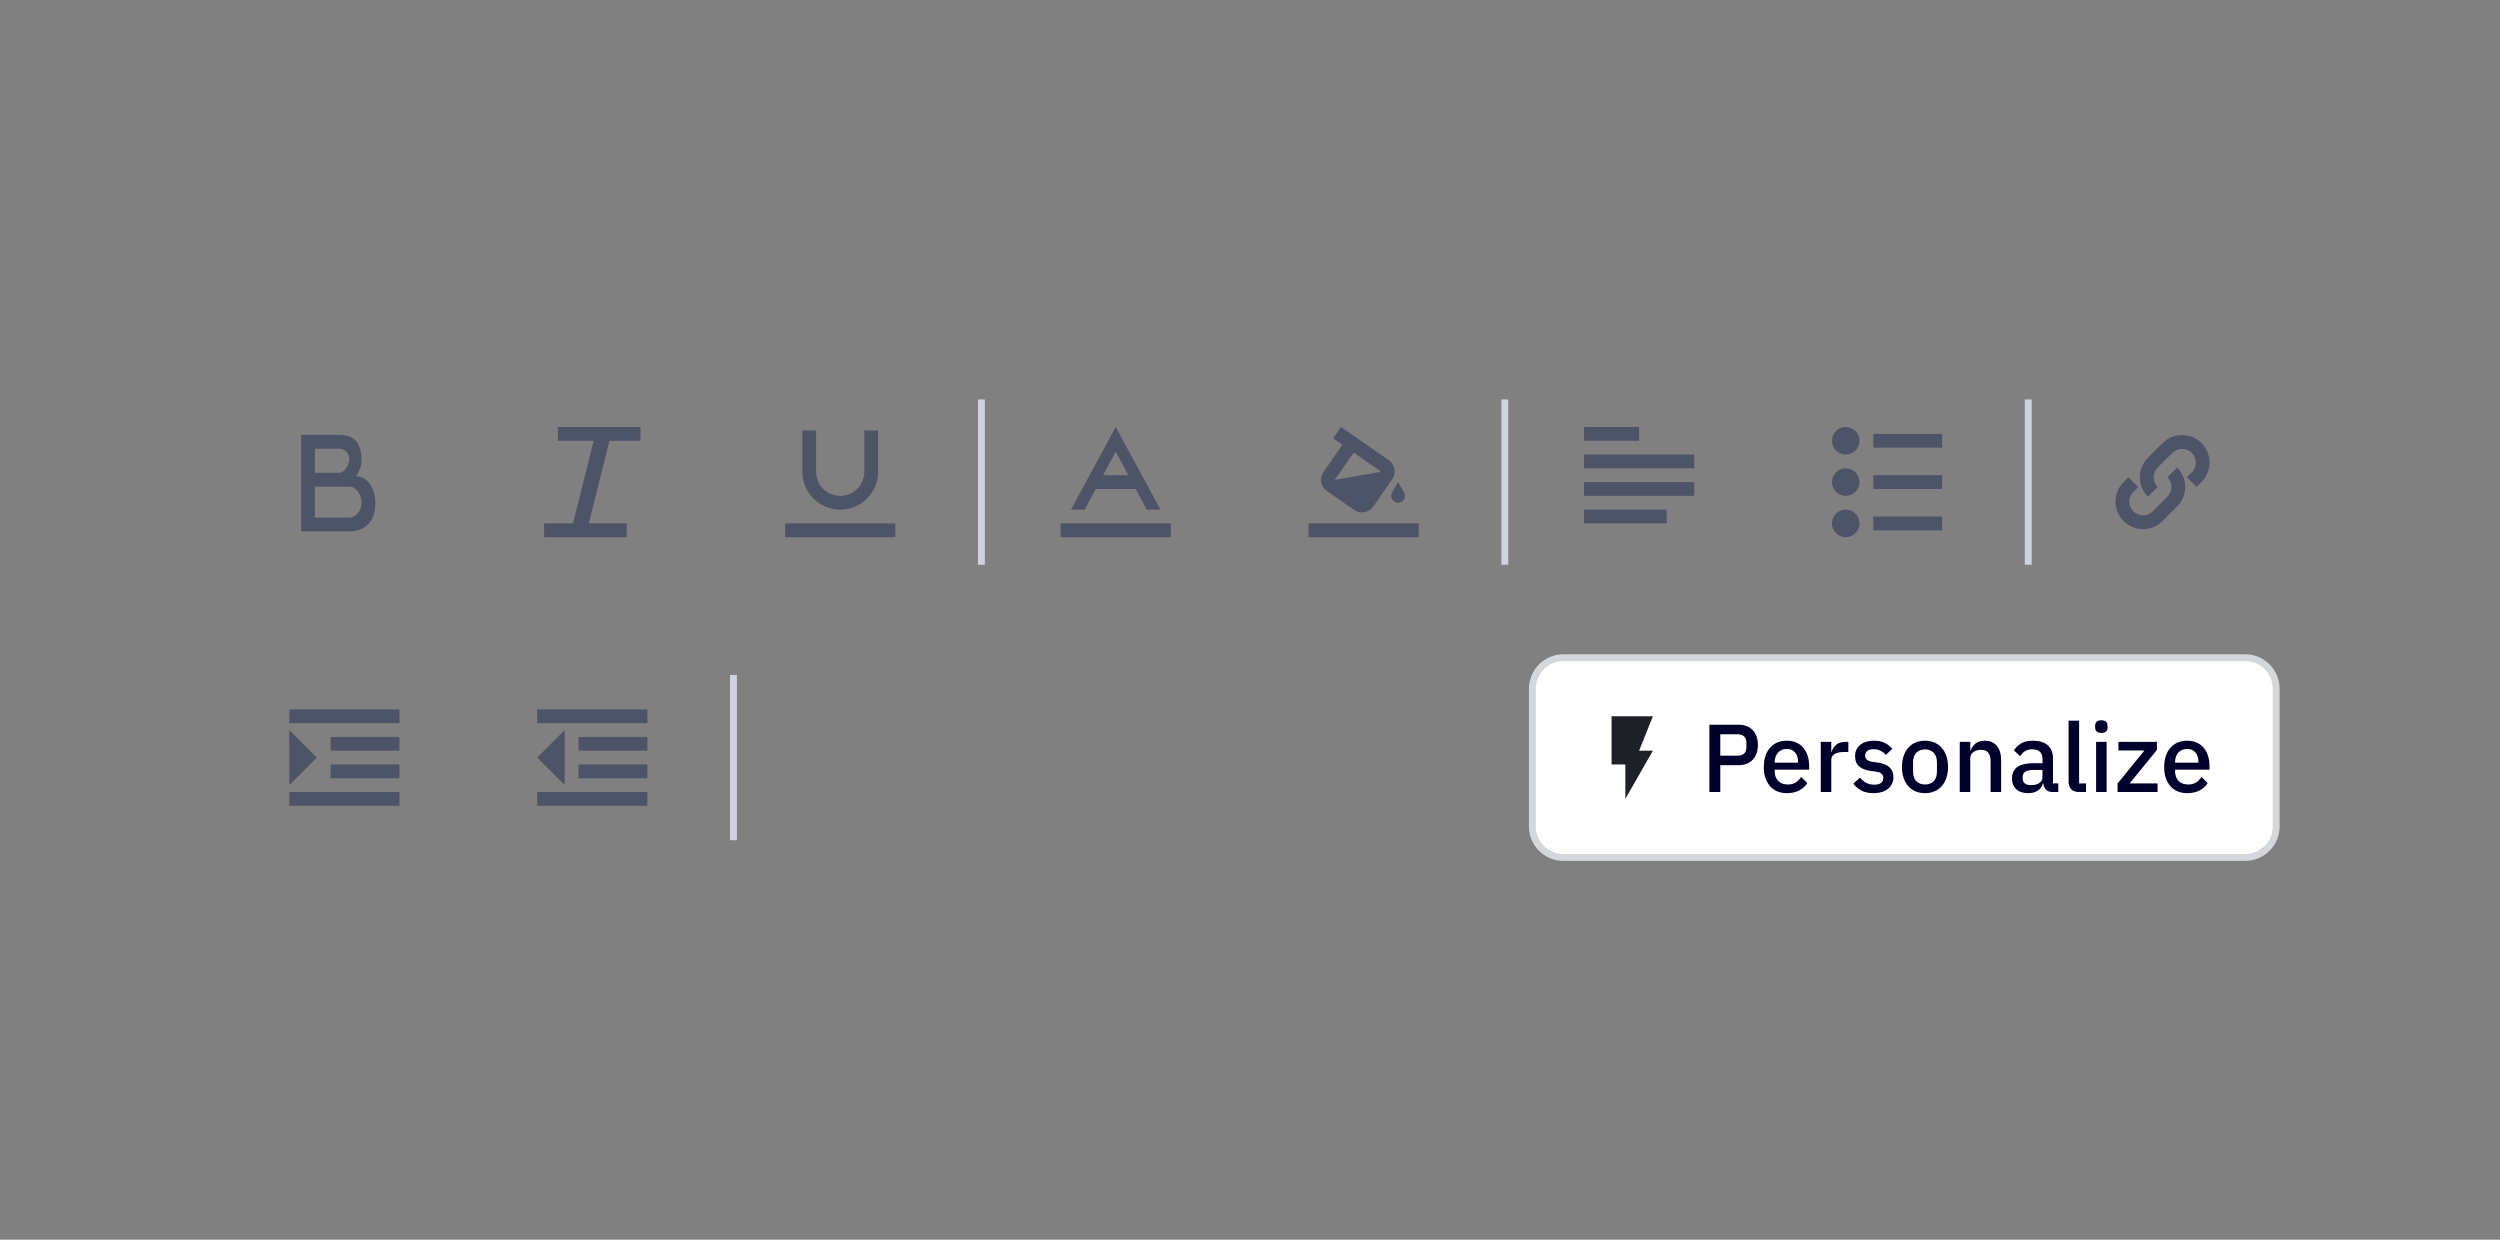 <svg width="363" height="180" viewBox="0 0 363 180" fill="none" xmlns="http://www.w3.org/2000/svg">
<rect x="0" y="0" width="363" height="180" fill="#808080" stroke="none"/>
<path fill-rule="evenodd" clip-rule="evenodd" d="M45.725 65.152H49.225C50.054 65.152 50.725 65.823 50.725 66.652C50.725 67.48 50.054 68.652 49.225 68.652H45.725V65.152ZM43.725 68.152V63.152H49.225C51.711 63.152 52.5 64.515 52.5 67C52.5 67.776 52.072 68.514 51.725 69.152C53.5 69.152 54.5 71.132 54.5 73C54.5 75.761 53 77.152 50.725 77.152H43.725V71.152V68.152ZM45.725 70.652V75.152H50.725C51.725 75.152 52.5 74.105 52.5 73C52.5 71.895 51.725 70.652 50.725 70.652H49.225H45.725Z" fill="#4E5468"/>
<path fill-rule="evenodd" clip-rule="evenodd" d="M89 62H93V64H88.5L85.5 76H91V78H85H82.7H79V76H83.2L86.2 64H81V62H86.7H89Z" fill="#4E5468"/>
<g clip-path="url(#clip0_1542_18240)">
<path fill-rule="evenodd" clip-rule="evenodd" d="M118.5 68.5V62.5H116.5V68.5C116.5 71.538 118.962 74 122 74C125.038 74 127.5 71.538 127.5 68.5V62.5H125.5V68.5C125.5 70.433 123.933 72 122 72C120.067 72 118.5 70.433 118.5 68.5ZM130 78V76H114V78H130Z" fill="#4E5468"/>
</g>
<line x1="142.5" y1="58" x2="142.5" y2="82" stroke="#CED3E0"/>
<g clip-path="url(#clip1_1542_18240)">
<rect x="154" y="76" width="16" height="2" fill="#4E5468"/>
<path fill-rule="evenodd" clip-rule="evenodd" d="M168.5 74L162 62L155.5 74H157.5L159.101 71H164.899L166.5 74H168.5ZM163.831 69L162 65.57L160.169 69H163.831Z" fill="#4E5468"/>
</g>
<g clip-path="url(#clip2_1542_18240)">
<rect x="190" y="76" width="16" height="2" fill="#4E5468"/>
<path fill-rule="evenodd" clip-rule="evenodd" d="M193.572 63.647L194.712 62.003L197.637 64.03L197.634 64.034C197.653 64.047 197.671 64.059 197.69 64.072L201.64 66.809C202.548 67.439 202.774 68.684 202.145 69.592L199.407 73.542C198.778 74.45 197.532 74.676 196.624 74.047L192.675 71.31C191.767 70.68 191.541 69.434 192.17 68.527L194.907 64.577L194.91 64.573L193.572 63.647ZM196.551 65.716L193.814 69.666L193.83 69.677L200.464 68.506L200.501 68.453L196.551 65.716ZM197.764 72.402L197.758 72.399L197.764 72.403L197.764 72.402Z" fill="#4E5468"/>
<path d="M203 73C203.552 73 204 72.552 204 72C204 71.813 203.948 71.637 203.859 71.487L203 70L202.144 71.483C202.053 71.634 202 71.811 202 72C202 72.552 202.448 73 203 73Z" fill="#4E5468"/>
</g>
<line x1="218.5" y1="58" x2="218.5" y2="82" stroke="#CED3E0"/>
<path fill-rule="evenodd" clip-rule="evenodd" d="M238 62H230V64H238V62ZM246 68V66H230V68H246ZM246 70V72H230V70H246ZM242 74H230V76H242V74Z" fill="#4E5468"/>
<g clip-path="url(#clip3_1542_18240)">
<path fill-rule="evenodd" clip-rule="evenodd" d="M268 66C269.105 66 270 65.105 270 64C270 62.895 269.105 62 268 62C266.895 62 266 62.895 266 64C266 65.105 266.895 66 268 66ZM268 72C269.105 72 270 71.105 270 70C270 68.895 269.105 68 268 68C266.895 68 266 68.895 266 70C266 71.105 266.895 72 268 72ZM270 76C270 77.105 269.105 78 268 78C266.895 78 266 77.105 266 76C266 74.895 266.895 74 268 74C269.105 74 270 74.895 270 76ZM282 63H272V65H282V63ZM272 69H282V71H272V69ZM282 75H272V77H282V75Z" fill="#4E5468"/>
</g>
<line x1="294.5" y1="58" x2="294.5" y2="82" stroke="#CED3E0"/>
<path d="M313.293 70.707C312.512 69.926 312.512 68.66 313.293 67.879L315.414 65.757C316.195 64.976 317.461 64.976 318.243 65.757C319.024 66.538 319.024 67.805 318.243 68.586L317.535 69.293L318.95 70.707L319.657 70C321.219 68.438 321.219 65.905 319.657 64.343C318.095 62.781 315.562 62.781 314 64.343L311.879 66.464C310.316 68.026 310.316 70.559 311.879 72.121L313.293 70.707Z" fill="#4E5468"/>
<path d="M316.121 67.879L314.707 69.293C315.488 70.074 315.488 71.34 314.707 72.121L312.586 74.243C311.805 75.024 310.538 75.024 309.757 74.243C308.976 73.462 308.976 72.195 309.757 71.414L310.465 70.707L309.05 69.293L308.343 70C306.781 71.562 306.781 74.095 308.343 75.657C309.905 77.219 312.438 77.219 314 75.657L316.121 73.536C317.683 71.974 317.683 69.441 316.121 67.879Z" fill="#4E5468"/>
<path fill-rule="evenodd" clip-rule="evenodd" d="M42 103H58V105H42V103ZM48 107H58V109H48V107ZM58 111H48V113H58V111ZM42 115H58V117H42V115ZM42 106L46 110L42 114V106Z" fill="#4E5468"/>
<path fill-rule="evenodd" clip-rule="evenodd" d="M78 103H94V105H78V103ZM84 107H94V109H84V107ZM94 111H84V113H94V111ZM78 115H94V117H78V115ZM82 114L78 110L82 106V114Z" fill="#4E5468"/>
<line x1="106.5" y1="98" x2="106.5" y2="122" stroke="#CED3E0"/>
<path d="M326 95.5H227C224.515 95.5 222.5 97.515 222.5 100V120C222.5 122.485 224.515 124.5 227 124.5H326C328.485 124.5 330.5 122.485 330.5 120V100C330.5 97.515 328.485 95.5 326 95.5Z" fill="white"/>
<path d="M326 95.5H227C224.515 95.5 222.5 97.515 222.5 100V120C222.5 122.485 224.515 124.5 227 124.5H326C328.485 124.5 330.5 122.485 330.5 120V100C330.5 97.515 328.485 95.5 326 95.5Z" stroke="#D4D7DC"/>
<path d="M234 104V111H236V116L240 109H238L240 104H234Z" fill="#1F2129"/>
<path d="M248.204 115V105.228H252.404C253.309 105.228 254.009 105.494 254.504 106.026C254.999 106.558 255.246 107.272 255.246 108.168C255.246 109.064 254.999 109.778 254.504 110.31C254.009 110.842 253.309 111.108 252.404 111.108H249.786V115H248.204ZM249.786 109.722H252.306C252.707 109.722 253.02 109.619 253.244 109.414C253.468 109.199 253.58 108.896 253.58 108.504V107.832C253.58 107.44 253.468 107.141 253.244 106.936C253.02 106.721 252.707 106.614 252.306 106.614H249.786V109.722ZM259.452 115.168C258.929 115.168 258.463 115.079 258.052 114.902C257.641 114.725 257.291 114.473 257.002 114.146C256.713 113.81 256.489 113.409 256.33 112.942C256.181 112.466 256.106 111.939 256.106 111.36C256.106 110.781 256.181 110.259 256.33 109.792C256.489 109.316 256.713 108.915 257.002 108.588C257.291 108.252 257.641 107.995 258.052 107.818C258.463 107.641 258.929 107.552 259.452 107.552C259.984 107.552 260.451 107.645 260.852 107.832C261.263 108.019 261.603 108.28 261.874 108.616C262.145 108.943 262.345 109.325 262.476 109.764C262.616 110.203 262.686 110.674 262.686 111.178V111.752H257.688V111.99C257.688 112.55 257.851 113.012 258.178 113.376C258.514 113.731 258.99 113.908 259.606 113.908C260.054 113.908 260.432 113.81 260.74 113.614C261.048 113.418 261.309 113.152 261.524 112.816L262.42 113.698C262.149 114.146 261.757 114.505 261.244 114.776C260.731 115.037 260.133 115.168 259.452 115.168ZM259.452 108.742C259.191 108.742 258.948 108.789 258.724 108.882C258.509 108.975 258.323 109.106 258.164 109.274C258.015 109.442 257.898 109.643 257.814 109.876C257.73 110.109 257.688 110.366 257.688 110.646V110.744H261.076V110.604C261.076 110.044 260.931 109.596 260.642 109.26C260.353 108.915 259.956 108.742 259.452 108.742ZM264.375 115V107.72H265.901V109.12H265.971C266.074 108.747 266.289 108.42 266.615 108.14C266.942 107.86 267.395 107.72 267.973 107.72H268.379V109.19H267.777C267.171 109.19 266.704 109.288 266.377 109.484C266.06 109.68 265.901 109.969 265.901 110.352V115H264.375ZM272.045 115.168C271.354 115.168 270.775 115.047 270.309 114.804C269.842 114.561 269.436 114.225 269.091 113.796L270.071 112.9C270.341 113.227 270.64 113.483 270.967 113.67C271.303 113.847 271.69 113.936 272.129 113.936C272.577 113.936 272.908 113.852 273.123 113.684C273.347 113.507 273.459 113.264 273.459 112.956C273.459 112.723 273.379 112.527 273.221 112.368C273.071 112.2 272.805 112.093 272.423 112.046L271.751 111.962C271.004 111.869 270.416 111.654 269.987 111.318C269.567 110.973 269.357 110.464 269.357 109.792C269.357 109.437 269.422 109.125 269.553 108.854C269.683 108.574 269.865 108.341 270.099 108.154C270.341 107.958 270.626 107.809 270.953 107.706C271.289 107.603 271.657 107.552 272.059 107.552C272.712 107.552 273.244 107.655 273.655 107.86C274.075 108.065 274.448 108.35 274.775 108.714L273.837 109.61C273.65 109.386 273.403 109.195 273.095 109.036C272.796 108.868 272.451 108.784 272.059 108.784C271.639 108.784 271.326 108.868 271.121 109.036C270.925 109.204 270.827 109.423 270.827 109.694C270.827 109.974 270.915 110.184 271.093 110.324C271.27 110.464 271.555 110.567 271.947 110.632L272.619 110.716C273.421 110.837 274.005 111.075 274.369 111.43C274.742 111.775 274.929 112.242 274.929 112.83C274.929 113.185 274.859 113.507 274.719 113.796C274.588 114.076 274.397 114.319 274.145 114.524C273.893 114.729 273.589 114.888 273.235 115C272.88 115.112 272.483 115.168 272.045 115.168ZM279.509 115.168C279.005 115.168 278.543 115.079 278.123 114.902C277.712 114.725 277.362 114.473 277.073 114.146C276.783 113.81 276.559 113.409 276.401 112.942C276.242 112.466 276.163 111.939 276.163 111.36C276.163 110.781 276.242 110.259 276.401 109.792C276.559 109.316 276.783 108.915 277.073 108.588C277.362 108.252 277.712 107.995 278.123 107.818C278.543 107.641 279.005 107.552 279.509 107.552C280.013 107.552 280.47 107.641 280.881 107.818C281.301 107.995 281.655 108.252 281.945 108.588C282.234 108.915 282.458 109.316 282.617 109.792C282.775 110.259 282.855 110.781 282.855 111.36C282.855 111.939 282.775 112.466 282.617 112.942C282.458 113.409 282.234 113.81 281.945 114.146C281.655 114.473 281.301 114.725 280.881 114.902C280.47 115.079 280.013 115.168 279.509 115.168ZM279.509 113.908C280.031 113.908 280.451 113.749 280.769 113.432C281.086 113.105 281.245 112.62 281.245 111.976V110.744C281.245 110.1 281.086 109.619 280.769 109.302C280.451 108.975 280.031 108.812 279.509 108.812C278.986 108.812 278.566 108.975 278.249 109.302C277.931 109.619 277.773 110.1 277.773 110.744V111.976C277.773 112.62 277.931 113.105 278.249 113.432C278.566 113.749 278.986 113.908 279.509 113.908ZM284.555 115V107.72H286.081V108.924H286.151C286.31 108.532 286.548 108.205 286.865 107.944C287.192 107.683 287.635 107.552 288.195 107.552C288.942 107.552 289.52 107.799 289.931 108.294C290.351 108.779 290.561 109.475 290.561 110.38V115H289.035V110.576C289.035 109.437 288.578 108.868 287.663 108.868C287.467 108.868 287.271 108.896 287.075 108.952C286.888 108.999 286.72 109.073 286.571 109.176C286.422 109.279 286.3 109.409 286.207 109.568C286.123 109.727 286.081 109.913 286.081 110.128V115H284.555ZM298.01 115C297.609 115 297.301 114.888 297.086 114.664C296.871 114.431 296.741 114.137 296.694 113.782H296.624C296.484 114.239 296.227 114.585 295.854 114.818C295.481 115.051 295.028 115.168 294.496 115.168C293.74 115.168 293.157 114.972 292.746 114.58C292.345 114.188 292.144 113.661 292.144 112.998C292.144 112.27 292.405 111.724 292.928 111.36C293.46 110.996 294.235 110.814 295.252 110.814H296.568V110.198C296.568 109.75 296.447 109.405 296.204 109.162C295.961 108.919 295.583 108.798 295.07 108.798C294.641 108.798 294.291 108.891 294.02 109.078C293.749 109.265 293.521 109.503 293.334 109.792L292.424 108.966C292.667 108.555 293.007 108.219 293.446 107.958C293.885 107.687 294.459 107.552 295.168 107.552C296.111 107.552 296.834 107.771 297.338 108.21C297.842 108.649 298.094 109.279 298.094 110.1V113.754H298.864V115H298.01ZM294.93 114.006C295.406 114.006 295.798 113.903 296.106 113.698C296.414 113.483 296.568 113.199 296.568 112.844V111.794H295.28C294.225 111.794 293.698 112.121 293.698 112.774V113.026C293.698 113.353 293.805 113.6 294.02 113.768C294.244 113.927 294.547 114.006 294.93 114.006ZM301.914 115C301.391 115 300.999 114.869 300.738 114.608C300.486 114.337 300.36 113.964 300.36 113.488V104.64H301.886V113.754H302.894V115H301.914ZM305.122 106.418C304.804 106.418 304.571 106.343 304.422 106.194C304.282 106.045 304.212 105.853 304.212 105.62V105.382C304.212 105.149 304.282 104.957 304.422 104.808C304.571 104.659 304.804 104.584 305.122 104.584C305.439 104.584 305.668 104.659 305.808 104.808C305.948 104.957 306.018 105.149 306.018 105.382V105.62C306.018 105.853 305.948 106.045 305.808 106.194C305.668 106.343 305.439 106.418 305.122 106.418ZM304.352 107.72H305.878V115H304.352V107.72ZM307.469 115V113.768L311.375 108.966H307.595V107.72H313.181V108.896L309.219 113.754H313.279V115H307.469ZM317.585 115.168C317.062 115.168 316.595 115.079 316.185 114.902C315.774 114.725 315.424 114.473 315.135 114.146C314.845 113.81 314.621 113.409 314.463 112.942C314.313 112.466 314.239 111.939 314.239 111.36C314.239 110.781 314.313 110.259 314.463 109.792C314.621 109.316 314.845 108.915 315.135 108.588C315.424 108.252 315.774 107.995 316.185 107.818C316.595 107.641 317.062 107.552 317.585 107.552C318.117 107.552 318.583 107.645 318.985 107.832C319.395 108.019 319.736 108.28 320.007 108.616C320.277 108.943 320.478 109.325 320.609 109.764C320.749 110.203 320.819 110.674 320.819 111.178V111.752H315.821V111.99C315.821 112.55 315.984 113.012 316.311 113.376C316.647 113.731 317.123 113.908 317.739 113.908C318.187 113.908 318.565 113.81 318.873 113.614C319.181 113.418 319.442 113.152 319.657 112.816L320.553 113.698C320.282 114.146 319.89 114.505 319.377 114.776C318.863 115.037 318.266 115.168 317.585 115.168ZM317.585 108.742C317.323 108.742 317.081 108.789 316.857 108.882C316.642 108.975 316.455 109.106 316.297 109.274C316.147 109.442 316.031 109.643 315.947 109.876C315.863 110.109 315.821 110.366 315.821 110.646V110.744H319.209V110.604C319.209 110.044 319.064 109.596 318.775 109.26C318.485 108.915 318.089 108.742 317.585 108.742Z" fill="#00002D"/>
<defs>
<clipPath id="clip0_1542_18240">
<rect width="16" height="16" fill="white" transform="translate(114 62)"/>
</clipPath>
<clipPath id="clip1_1542_18240">
<rect width="16" height="16" fill="white" transform="translate(154 62)"/>
</clipPath>
<clipPath id="clip2_1542_18240">
<rect width="16" height="16" fill="white" transform="translate(190 62)"/>
</clipPath>
<clipPath id="clip3_1542_18240">
<rect width="16" height="16" fill="white" transform="translate(266 62)"/>
</clipPath>
</defs>
</svg>

